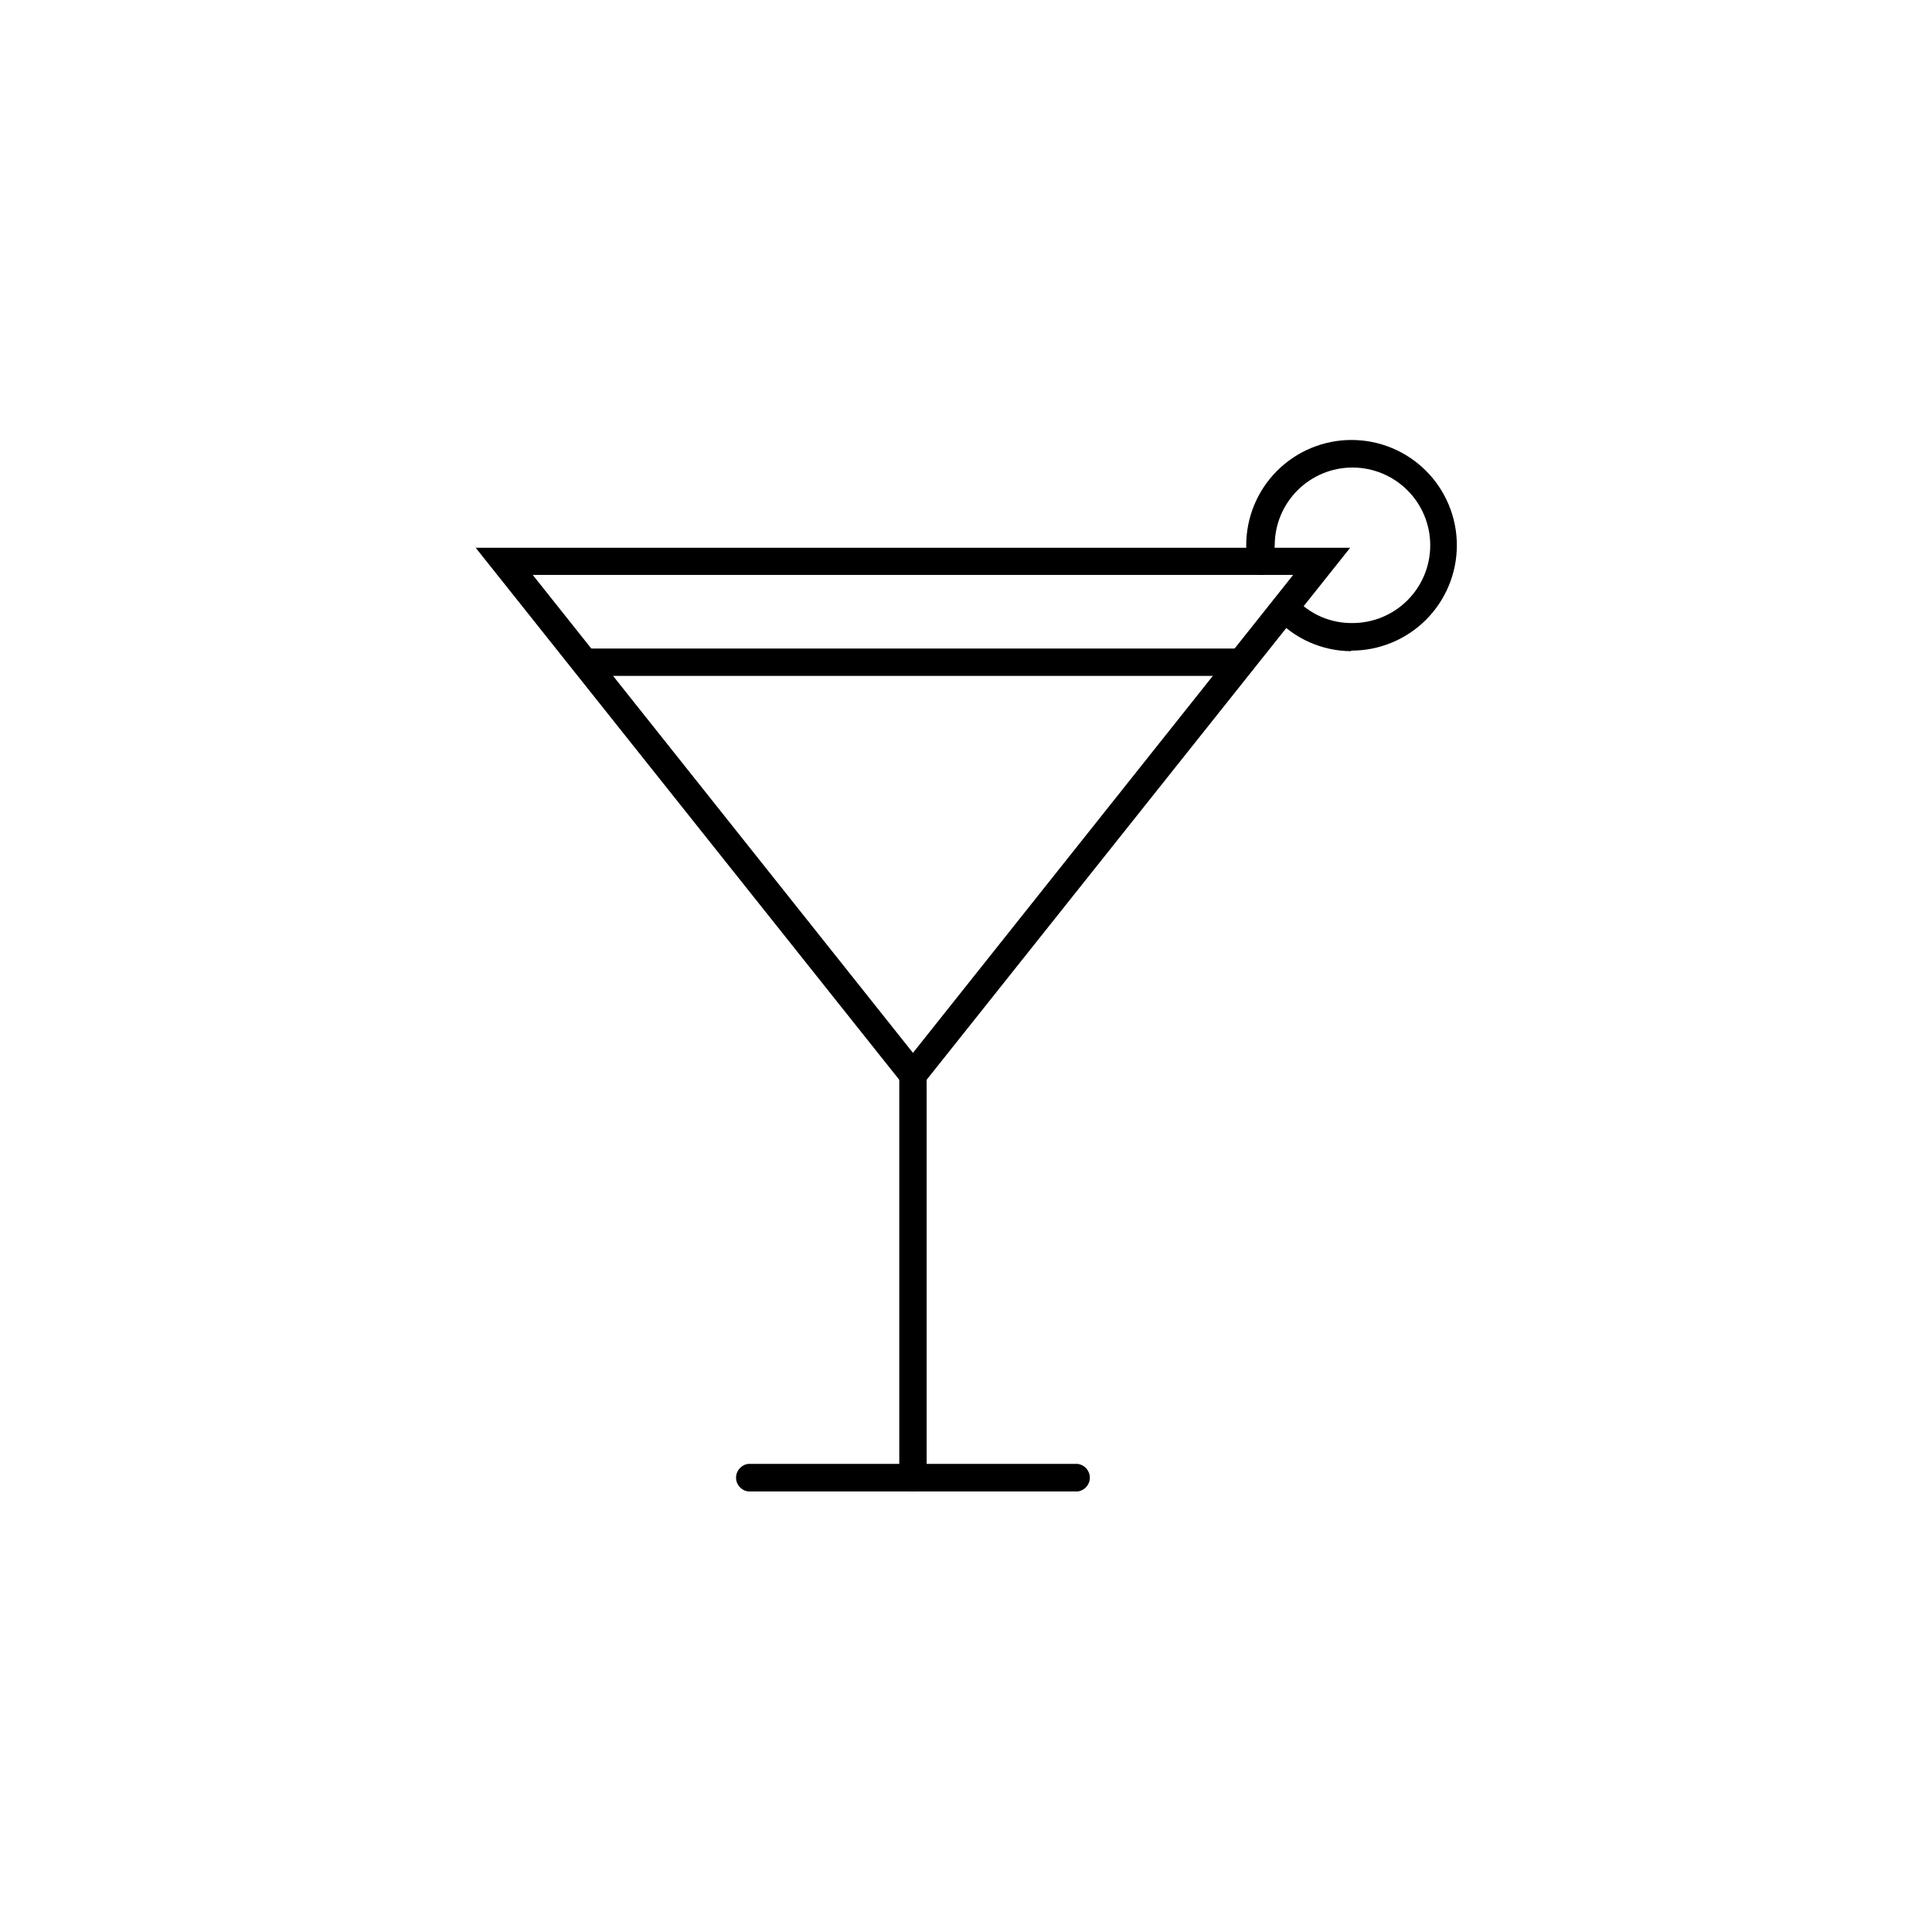 <?xml version="1.0" encoding="UTF-8"?>
<!-- The Best Svg Icon site in the world: iconSvg.co, Visit us! https://iconsvg.co -->
<svg fill="#000000" width="800px" height="800px" version="1.1" viewBox="144 144 512 512" xmlns="http://www.w3.org/2000/svg">
 <g>
  <path d="m385.94 434.71-115.88-145.55h231.75zm-100.76-138.35 100.76 126.66 100.76-126.66z"/>
  <path d="m385.94 539.25c-2.012-0.027-3.625-1.664-3.625-3.676v-106.71c0-2.004 1.621-3.629 3.625-3.629s3.629 1.625 3.629 3.629v106.71c0 2.012-1.617 3.648-3.629 3.676z"/>
  <path d="m429.57 539.25h-87.258c-1.852-0.215-3.25-1.785-3.25-3.652 0-1.863 1.398-3.434 3.25-3.652h87.258c1.855 0.219 3.25 1.789 3.25 3.652 0 1.867-1.395 3.438-3.25 3.652z"/>
  <path d="m472.95 323.12h-174.02c-2.004 0-3.625-1.625-3.625-3.629 0-2 1.621-3.625 3.625-3.625h174.02c2.004 0 3.629 1.625 3.629 3.625 0 2.004-1.625 3.629-3.629 3.629z"/>
  <path d="m502.02 316.57c-7.672-0.051-14.977-3.301-20.152-8.965-1.391-1.492-1.312-3.824 0.176-5.215s3.824-1.312 5.215 0.176c3.875 4.234 9.375 6.617 15.113 6.547 5.469 0.016 10.719-2.144 14.594-6.004s6.055-9.098 6.062-14.566c0.012-5.469-2.156-10.715-6.016-14.586-3.863-3.871-9.105-6.051-14.57-6.055-5.469-0.004-10.715 2.164-14.582 6.031-3.867 3.863-6.043 9.109-6.043 14.574-0.082 1.109-0.082 2.219 0 3.328 0.254 0.965 0.094 1.992-0.438 2.84-0.531 0.844-1.387 1.438-2.367 1.629-0.977 0.195-1.996-0.023-2.809-0.602s-1.352-1.469-1.488-2.457c-0.312-1.559-0.465-3.148-0.453-4.738 0-7.402 2.941-14.504 8.18-19.742 5.238-5.234 12.34-8.172 19.746-8.168s14.504 2.953 19.738 8.195c5.231 5.238 8.164 12.344 8.156 19.75-0.008 7.406-2.961 14.504-8.203 19.73-5.246 5.231-12.352 8.16-19.758 8.148z"/>
 </g>
</svg>